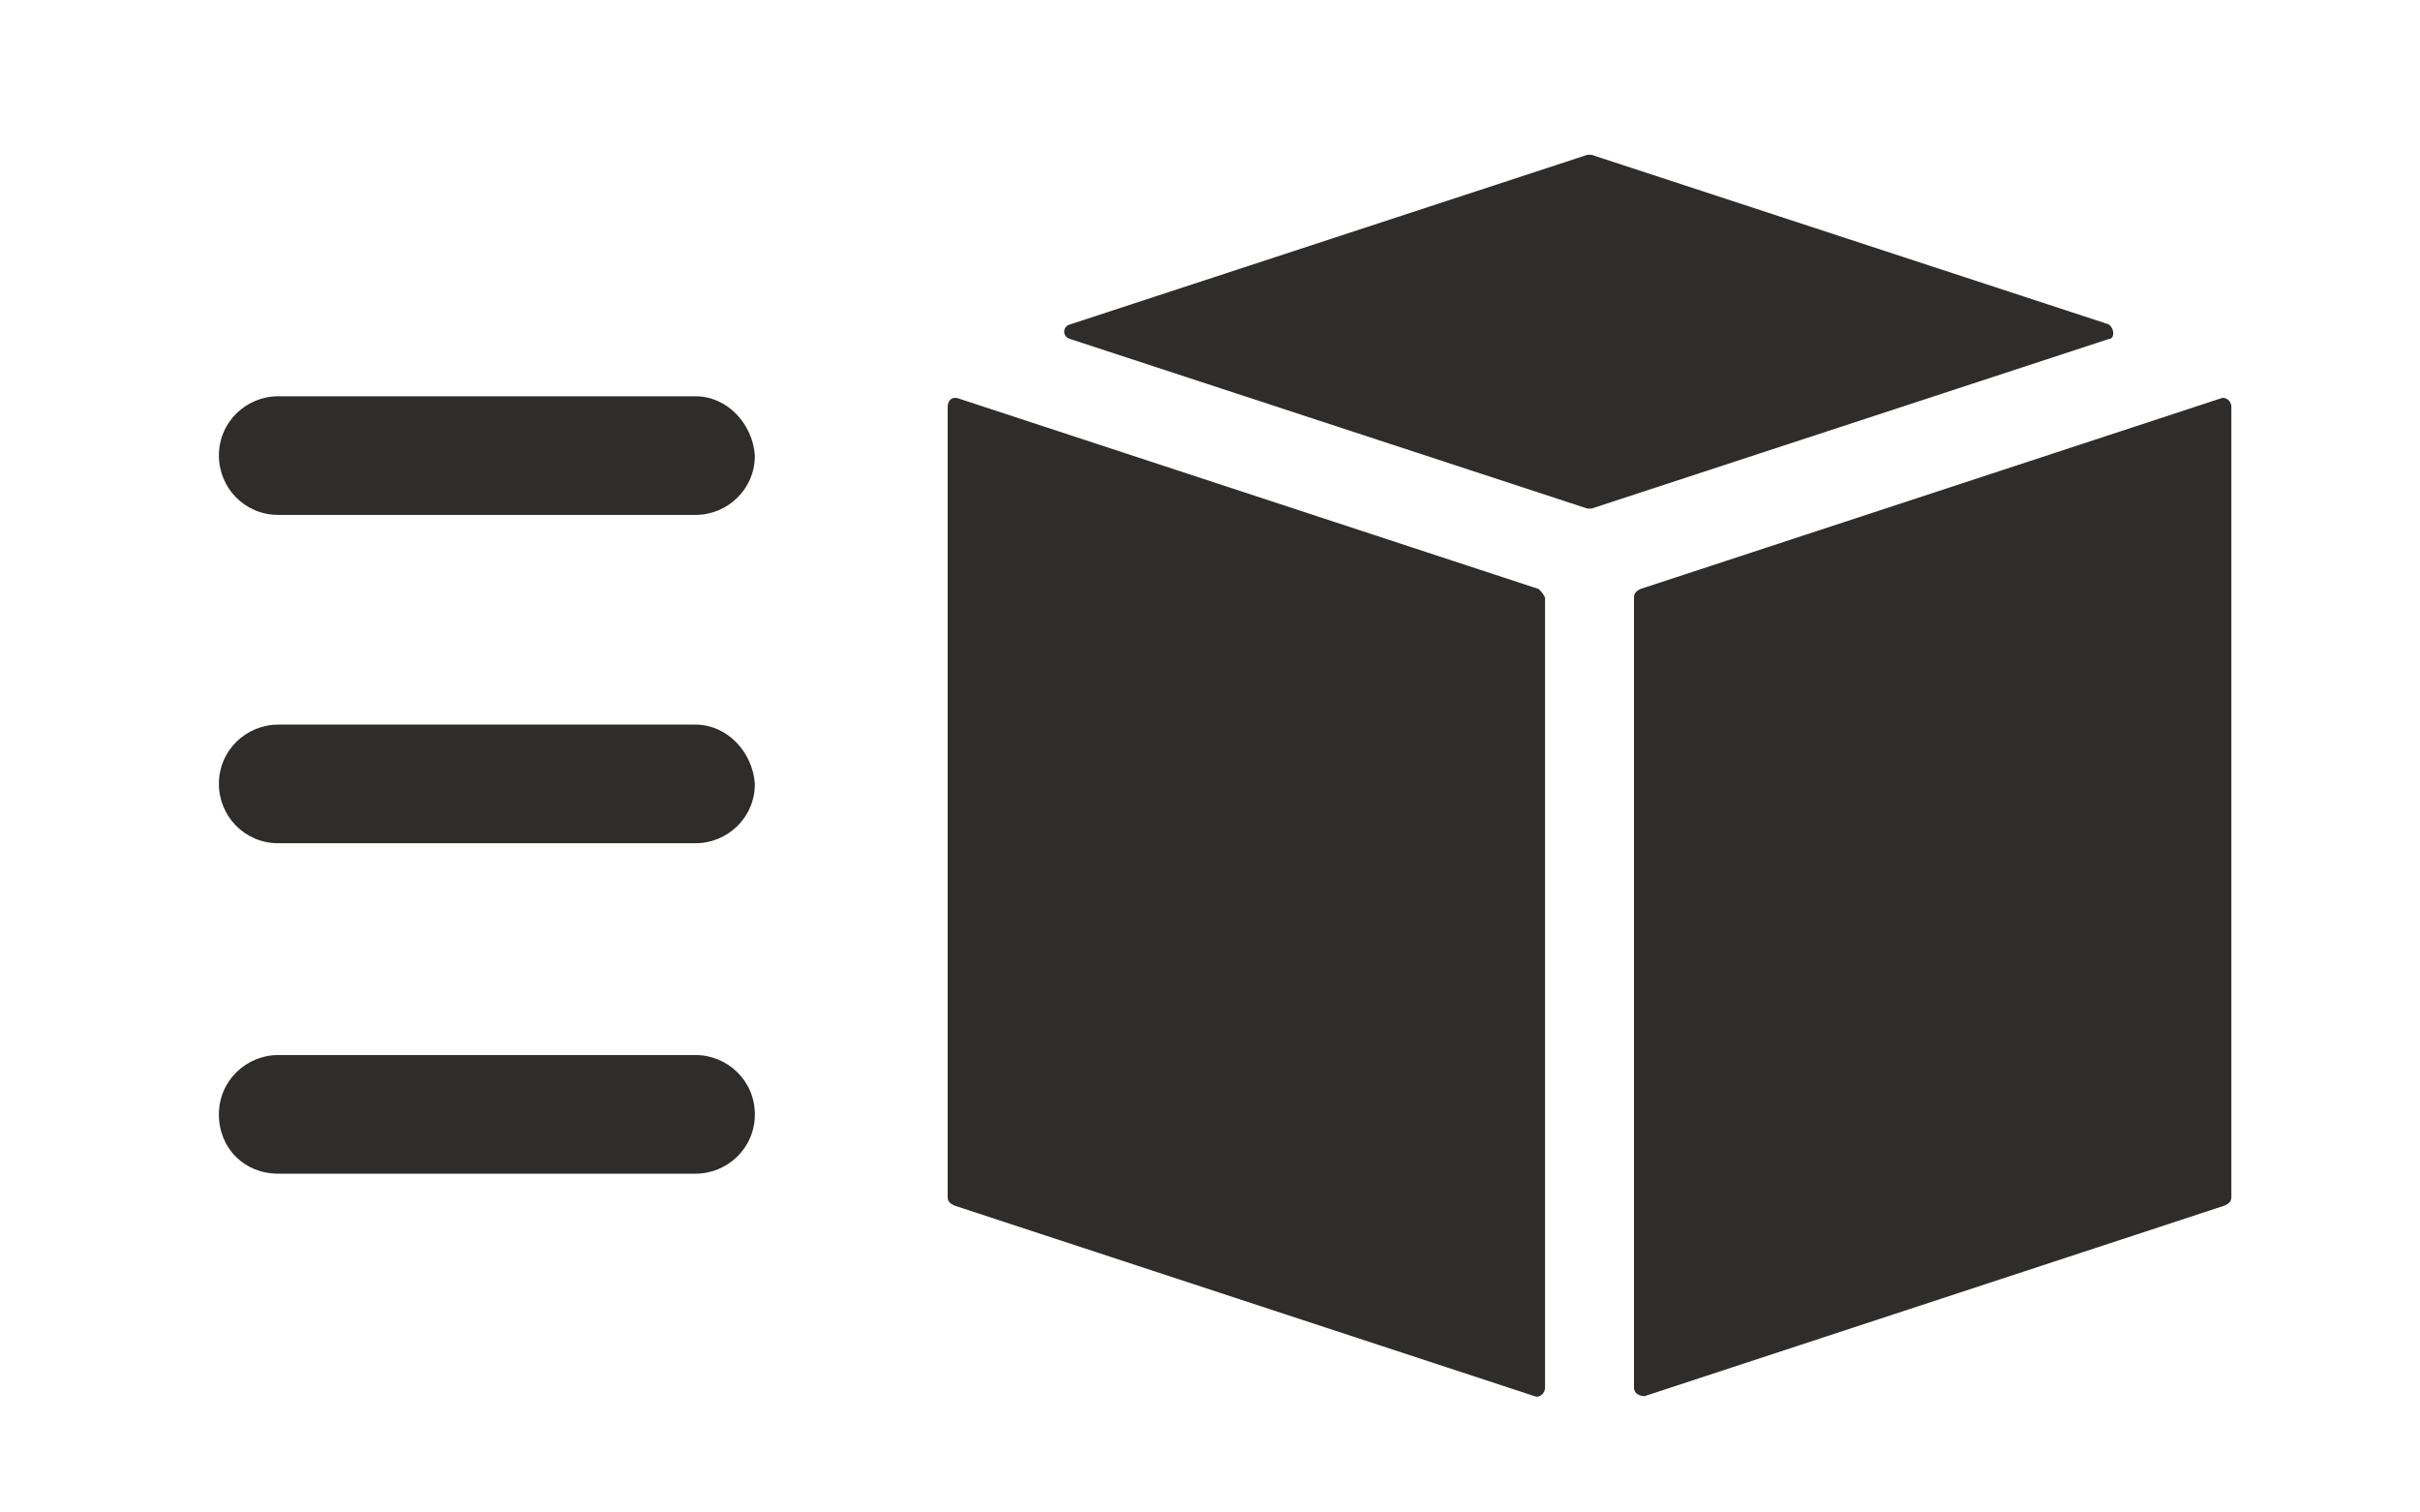 <svg xmlns="http://www.w3.org/2000/svg" fill="none" viewBox="0 0 40 25" height="25" width="40">
<path fill="#2E2D2C" d="M25.433 9.736L15.839 6.585C15.734 6.55 15.664 6.62 15.664 6.725V19.785C15.664 19.855 15.699 19.89 15.769 19.925L25.363 23.077C25.433 23.112 25.538 23.042 25.538 22.936V9.877C25.503 9.807 25.468 9.771 25.433 9.736Z"></path>
<path fill="#2E2D2C" d="M34.851 5.36L26.307 2.559C26.272 2.559 26.237 2.559 26.237 2.559L17.694 5.36C17.554 5.395 17.554 5.57 17.694 5.605L26.237 8.406C26.272 8.406 26.307 8.406 26.307 8.406L34.851 5.605C34.956 5.605 34.956 5.43 34.851 5.36Z"></path>
<path fill="#2E2D2C" d="M36.707 6.585L27.113 9.736C27.043 9.771 27.008 9.807 27.008 9.877V22.936C27.008 23.042 27.113 23.077 27.183 23.077L36.777 19.925C36.847 19.89 36.882 19.855 36.882 19.785V6.725C36.882 6.62 36.777 6.55 36.707 6.585Z"></path>
<path fill="#2E2D2C" d="M11.496 6.55H4.599C4.073 6.55 3.618 6.97 3.618 7.531C3.618 8.056 4.038 8.511 4.599 8.511H11.496C12.021 8.511 12.477 8.091 12.477 7.531C12.442 7.005 12.021 6.55 11.496 6.55Z"></path>
<path fill="#2E2D2C" d="M11.496 11.977H4.599C4.073 11.977 3.618 12.398 3.618 12.958C3.618 13.483 4.038 13.938 4.599 13.938H11.496C12.021 13.938 12.477 13.518 12.477 12.958C12.442 12.433 12.021 11.977 11.496 11.977Z"></path>
<path fill="#2E2D2C" d="M11.496 17.439H4.599C4.073 17.439 3.618 17.86 3.618 18.42C3.618 18.98 4.038 19.4 4.599 19.4H11.496C12.021 19.4 12.477 18.98 12.477 18.42C12.477 17.86 12.021 17.439 11.496 17.439Z"></path>
</svg>
